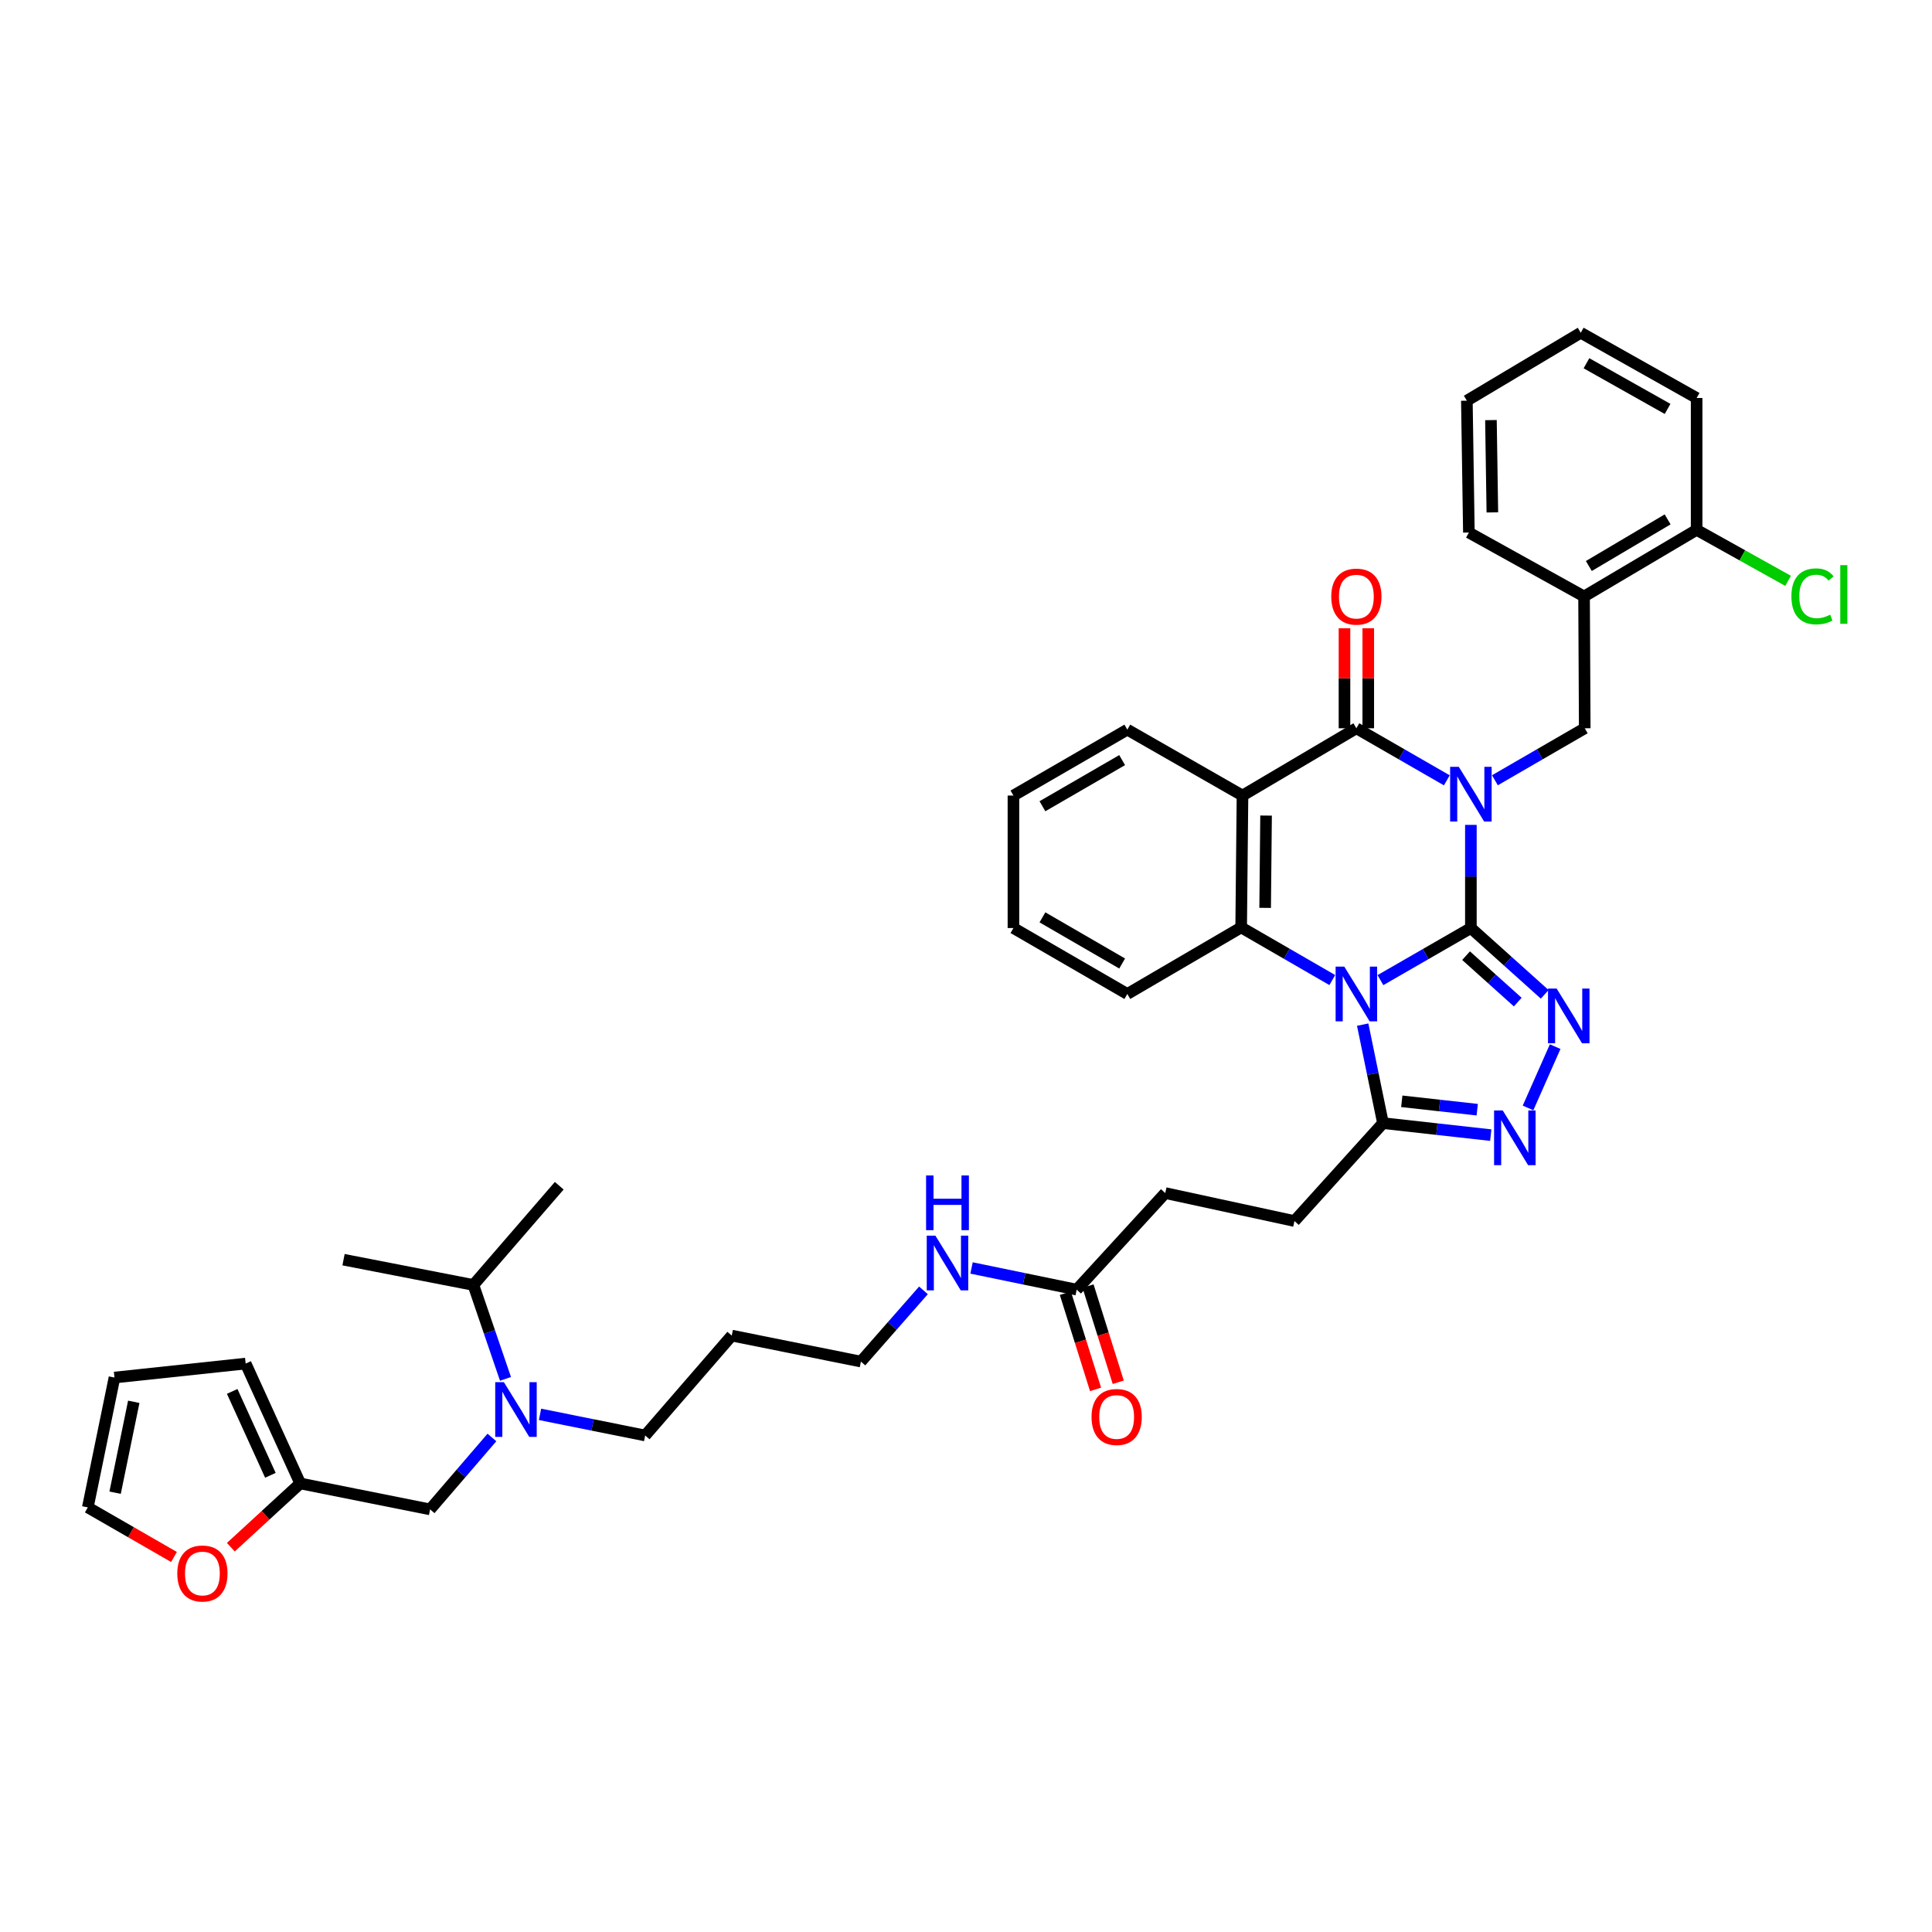 <?xml version='1.0' encoding='iso-8859-1'?>
<svg version='1.1' baseProfile='full'
              xmlns='http://www.w3.org/2000/svg'
                      xmlns:rdkit='http://www.rdkit.org/xml'
                      xmlns:xlink='http://www.w3.org/1999/xlink'
                  xml:space='preserve'
width='1000px' height='1000px' viewBox='0 0 1000 1000'>
<!-- END OF HEADER -->
<rect style='opacity:1.0;fill:#FFFFFF;stroke:none' width='1000' height='1000' x='0' y='0'> </rect>
<path class='bond-0' d='M 761.325,480.35 L 761.325,453.653' style='fill:none;fill-rule:evenodd;stroke:#000000;stroke-width:6px;stroke-linecap:butt;stroke-linejoin:miter;stroke-opacity:1' />
<path class='bond-0' d='M 761.325,453.653 L 761.325,426.957' style='fill:none;fill-rule:evenodd;stroke:#0000FF;stroke-width:6px;stroke-linecap:butt;stroke-linejoin:miter;stroke-opacity:1' />
<path class='bond-1' d='M 761.325,480.35 L 737.916,493.831' style='fill:none;fill-rule:evenodd;stroke:#000000;stroke-width:6px;stroke-linecap:butt;stroke-linejoin:miter;stroke-opacity:1' />
<path class='bond-1' d='M 737.916,493.831 L 714.507,507.313' style='fill:none;fill-rule:evenodd;stroke:#0000FF;stroke-width:6px;stroke-linecap:butt;stroke-linejoin:miter;stroke-opacity:1' />
<path class='bond-3' d='M 761.325,480.35 L 780.434,497.511' style='fill:none;fill-rule:evenodd;stroke:#000000;stroke-width:6px;stroke-linecap:butt;stroke-linejoin:miter;stroke-opacity:1' />
<path class='bond-3' d='M 780.434,497.511 L 799.542,514.672' style='fill:none;fill-rule:evenodd;stroke:#0000FF;stroke-width:6px;stroke-linecap:butt;stroke-linejoin:miter;stroke-opacity:1' />
<path class='bond-3' d='M 758.834,494.655 L 772.21,506.668' style='fill:none;fill-rule:evenodd;stroke:#000000;stroke-width:6px;stroke-linecap:butt;stroke-linejoin:miter;stroke-opacity:1' />
<path class='bond-3' d='M 772.21,506.668 L 785.586,518.681' style='fill:none;fill-rule:evenodd;stroke:#0000FF;stroke-width:6px;stroke-linecap:butt;stroke-linejoin:miter;stroke-opacity:1' />
<path class='bond-2' d='M 748.875,403.899 L 725.466,390.426' style='fill:none;fill-rule:evenodd;stroke:#0000FF;stroke-width:6px;stroke-linecap:butt;stroke-linejoin:miter;stroke-opacity:1' />
<path class='bond-2' d='M 725.466,390.426 L 702.057,376.952' style='fill:none;fill-rule:evenodd;stroke:#000000;stroke-width:6px;stroke-linecap:butt;stroke-linejoin:miter;stroke-opacity:1' />
<path class='bond-8' d='M 773.767,403.863 L 797.013,390.407' style='fill:none;fill-rule:evenodd;stroke:#0000FF;stroke-width:6px;stroke-linecap:butt;stroke-linejoin:miter;stroke-opacity:1' />
<path class='bond-8' d='M 797.013,390.407 L 820.258,376.952' style='fill:none;fill-rule:evenodd;stroke:#000000;stroke-width:6px;stroke-linecap:butt;stroke-linejoin:miter;stroke-opacity:1' />
<path class='bond-5' d='M 689.595,507.282 L 666.011,493.655' style='fill:none;fill-rule:evenodd;stroke:#0000FF;stroke-width:6px;stroke-linecap:butt;stroke-linejoin:miter;stroke-opacity:1' />
<path class='bond-5' d='M 666.011,493.655 L 642.427,480.028' style='fill:none;fill-rule:evenodd;stroke:#000000;stroke-width:6px;stroke-linecap:butt;stroke-linejoin:miter;stroke-opacity:1' />
<path class='bond-7' d='M 705.325,530.349 L 710.577,555.841' style='fill:none;fill-rule:evenodd;stroke:#0000FF;stroke-width:6px;stroke-linecap:butt;stroke-linejoin:miter;stroke-opacity:1' />
<path class='bond-7' d='M 710.577,555.841 L 715.828,581.333' style='fill:none;fill-rule:evenodd;stroke:#000000;stroke-width:6px;stroke-linecap:butt;stroke-linejoin:miter;stroke-opacity:1' />
<path class='bond-12' d='M 708.211,376.952 L 708.211,351.073' style='fill:none;fill-rule:evenodd;stroke:#000000;stroke-width:6px;stroke-linecap:butt;stroke-linejoin:miter;stroke-opacity:1' />
<path class='bond-12' d='M 708.211,351.073 L 708.211,325.193' style='fill:none;fill-rule:evenodd;stroke:#FF0000;stroke-width:6px;stroke-linecap:butt;stroke-linejoin:miter;stroke-opacity:1' />
<path class='bond-12' d='M 695.903,376.952 L 695.903,351.073' style='fill:none;fill-rule:evenodd;stroke:#000000;stroke-width:6px;stroke-linecap:butt;stroke-linejoin:miter;stroke-opacity:1' />
<path class='bond-12' d='M 695.903,351.073 L 695.903,325.193' style='fill:none;fill-rule:evenodd;stroke:#FF0000;stroke-width:6px;stroke-linecap:butt;stroke-linejoin:miter;stroke-opacity:1' />
<path class='bond-40' d='M 702.057,376.952 L 643.111,411.776' style='fill:none;fill-rule:evenodd;stroke:#000000;stroke-width:6px;stroke-linecap:butt;stroke-linejoin:miter;stroke-opacity:1' />
<path class='bond-6' d='M 804.956,541.731 L 790.91,573.473' style='fill:none;fill-rule:evenodd;stroke:#0000FF;stroke-width:6px;stroke-linecap:butt;stroke-linejoin:miter;stroke-opacity:1' />
<path class='bond-4' d='M 643.111,411.776 L 642.427,480.028' style='fill:none;fill-rule:evenodd;stroke:#000000;stroke-width:6px;stroke-linecap:butt;stroke-linejoin:miter;stroke-opacity:1' />
<path class='bond-4' d='M 655.315,422.137 L 654.836,469.914' style='fill:none;fill-rule:evenodd;stroke:#000000;stroke-width:6px;stroke-linecap:butt;stroke-linejoin:miter;stroke-opacity:1' />
<path class='bond-25' d='M 643.111,411.776 L 583.501,377.663' style='fill:none;fill-rule:evenodd;stroke:#000000;stroke-width:6px;stroke-linecap:butt;stroke-linejoin:miter;stroke-opacity:1' />
<path class='bond-26' d='M 642.427,480.028 L 583.501,514.483' style='fill:none;fill-rule:evenodd;stroke:#000000;stroke-width:6px;stroke-linecap:butt;stroke-linejoin:miter;stroke-opacity:1' />
<path class='bond-39' d='M 771.617,587.538 L 743.722,584.435' style='fill:none;fill-rule:evenodd;stroke:#0000FF;stroke-width:6px;stroke-linecap:butt;stroke-linejoin:miter;stroke-opacity:1' />
<path class='bond-39' d='M 743.722,584.435 L 715.828,581.333' style='fill:none;fill-rule:evenodd;stroke:#000000;stroke-width:6px;stroke-linecap:butt;stroke-linejoin:miter;stroke-opacity:1' />
<path class='bond-39' d='M 764.609,574.375 L 745.083,572.203' style='fill:none;fill-rule:evenodd;stroke:#0000FF;stroke-width:6px;stroke-linecap:butt;stroke-linejoin:miter;stroke-opacity:1' />
<path class='bond-39' d='M 745.083,572.203 L 725.557,570.032' style='fill:none;fill-rule:evenodd;stroke:#000000;stroke-width:6px;stroke-linecap:butt;stroke-linejoin:miter;stroke-opacity:1' />
<path class='bond-17' d='M 715.828,581.333 L 670.003,632.006' style='fill:none;fill-rule:evenodd;stroke:#000000;stroke-width:6px;stroke-linecap:butt;stroke-linejoin:miter;stroke-opacity:1' />
<path class='bond-9' d='M 820.258,376.952 L 819.909,308.727' style='fill:none;fill-rule:evenodd;stroke:#000000;stroke-width:6px;stroke-linecap:butt;stroke-linejoin:miter;stroke-opacity:1' />
<path class='bond-16' d='M 819.909,308.727 L 878.172,274.252' style='fill:none;fill-rule:evenodd;stroke:#000000;stroke-width:6px;stroke-linecap:butt;stroke-linejoin:miter;stroke-opacity:1' />
<path class='bond-16' d='M 822.381,292.964 L 863.165,268.831' style='fill:none;fill-rule:evenodd;stroke:#000000;stroke-width:6px;stroke-linecap:butt;stroke-linejoin:miter;stroke-opacity:1' />
<path class='bond-30' d='M 819.909,308.727 L 760.292,275.647' style='fill:none;fill-rule:evenodd;stroke:#000000;stroke-width:6px;stroke-linecap:butt;stroke-linejoin:miter;stroke-opacity:1' />
<path class='bond-10' d='M 155.395,767.82 L 222.615,781.256' style='fill:none;fill-rule:evenodd;stroke:#000000;stroke-width:6px;stroke-linecap:butt;stroke-linejoin:miter;stroke-opacity:1' />
<path class='bond-14' d='M 155.395,767.82 L 137.439,784.324' style='fill:none;fill-rule:evenodd;stroke:#000000;stroke-width:6px;stroke-linecap:butt;stroke-linejoin:miter;stroke-opacity:1' />
<path class='bond-14' d='M 137.439,784.324 L 119.483,800.828' style='fill:none;fill-rule:evenodd;stroke:#FF0000;stroke-width:6px;stroke-linecap:butt;stroke-linejoin:miter;stroke-opacity:1' />
<path class='bond-18' d='M 155.395,767.82 L 127.15,705.783' style='fill:none;fill-rule:evenodd;stroke:#000000;stroke-width:6px;stroke-linecap:butt;stroke-linejoin:miter;stroke-opacity:1' />
<path class='bond-18' d='M 139.957,763.615 L 120.185,720.189' style='fill:none;fill-rule:evenodd;stroke:#000000;stroke-width:6px;stroke-linecap:butt;stroke-linejoin:miter;stroke-opacity:1' />
<path class='bond-11' d='M 279.511,732.066 L 306.724,737.537' style='fill:none;fill-rule:evenodd;stroke:#0000FF;stroke-width:6px;stroke-linecap:butt;stroke-linejoin:miter;stroke-opacity:1' />
<path class='bond-11' d='M 306.724,737.537 L 333.937,743.007' style='fill:none;fill-rule:evenodd;stroke:#000000;stroke-width:6px;stroke-linecap:butt;stroke-linejoin:miter;stroke-opacity:1' />
<path class='bond-15' d='M 254.622,744.036 L 238.619,762.646' style='fill:none;fill-rule:evenodd;stroke:#0000FF;stroke-width:6px;stroke-linecap:butt;stroke-linejoin:miter;stroke-opacity:1' />
<path class='bond-15' d='M 238.619,762.646 L 222.615,781.256' style='fill:none;fill-rule:evenodd;stroke:#000000;stroke-width:6px;stroke-linecap:butt;stroke-linejoin:miter;stroke-opacity:1' />
<path class='bond-24' d='M 261.644,713.701 L 253.336,689.397' style='fill:none;fill-rule:evenodd;stroke:#0000FF;stroke-width:6px;stroke-linecap:butt;stroke-linejoin:miter;stroke-opacity:1' />
<path class='bond-24' d='M 253.336,689.397 L 245.029,665.093' style='fill:none;fill-rule:evenodd;stroke:#000000;stroke-width:6px;stroke-linecap:butt;stroke-linejoin:miter;stroke-opacity:1' />
<path class='bond-13' d='M 557.293,667.521 L 603.138,617.531' style='fill:none;fill-rule:evenodd;stroke:#000000;stroke-width:6px;stroke-linecap:butt;stroke-linejoin:miter;stroke-opacity:1' />
<path class='bond-21' d='M 551.422,669.365 L 559.243,694.255' style='fill:none;fill-rule:evenodd;stroke:#000000;stroke-width:6px;stroke-linecap:butt;stroke-linejoin:miter;stroke-opacity:1' />
<path class='bond-21' d='M 559.243,694.255 L 567.064,719.145' style='fill:none;fill-rule:evenodd;stroke:#FF0000;stroke-width:6px;stroke-linecap:butt;stroke-linejoin:miter;stroke-opacity:1' />
<path class='bond-21' d='M 563.163,665.676 L 570.984,690.566' style='fill:none;fill-rule:evenodd;stroke:#000000;stroke-width:6px;stroke-linecap:butt;stroke-linejoin:miter;stroke-opacity:1' />
<path class='bond-21' d='M 570.984,690.566 L 578.805,715.456' style='fill:none;fill-rule:evenodd;stroke:#FF0000;stroke-width:6px;stroke-linecap:butt;stroke-linejoin:miter;stroke-opacity:1' />
<path class='bond-22' d='M 557.293,667.521 L 530.081,661.908' style='fill:none;fill-rule:evenodd;stroke:#000000;stroke-width:6px;stroke-linecap:butt;stroke-linejoin:miter;stroke-opacity:1' />
<path class='bond-22' d='M 530.081,661.908 L 502.868,656.296' style='fill:none;fill-rule:evenodd;stroke:#0000FF;stroke-width:6px;stroke-linecap:butt;stroke-linejoin:miter;stroke-opacity:1' />
<path class='bond-19' d='M 90.053,805.891 L 67.754,793.057' style='fill:none;fill-rule:evenodd;stroke:#FF0000;stroke-width:6px;stroke-linecap:butt;stroke-linejoin:miter;stroke-opacity:1' />
<path class='bond-19' d='M 67.754,793.057 L 45.455,780.224' style='fill:none;fill-rule:evenodd;stroke:#000000;stroke-width:6px;stroke-linecap:butt;stroke-linejoin:miter;stroke-opacity:1' />
<path class='bond-27' d='M 878.172,274.252 L 901.843,287.451' style='fill:none;fill-rule:evenodd;stroke:#000000;stroke-width:6px;stroke-linecap:butt;stroke-linejoin:miter;stroke-opacity:1' />
<path class='bond-27' d='M 901.843,287.451 L 925.514,300.649' style='fill:none;fill-rule:evenodd;stroke:#00CC00;stroke-width:6px;stroke-linecap:butt;stroke-linejoin:miter;stroke-opacity:1' />
<path class='bond-32' d='M 878.172,274.252 L 878.172,206' style='fill:none;fill-rule:evenodd;stroke:#000000;stroke-width:6px;stroke-linecap:butt;stroke-linejoin:miter;stroke-opacity:1' />
<path class='bond-23' d='M 670.003,632.006 L 603.138,617.531' style='fill:none;fill-rule:evenodd;stroke:#000000;stroke-width:6px;stroke-linecap:butt;stroke-linejoin:miter;stroke-opacity:1' />
<path class='bond-20' d='M 127.15,705.783 L 59.253,713.018' style='fill:none;fill-rule:evenodd;stroke:#000000;stroke-width:6px;stroke-linecap:butt;stroke-linejoin:miter;stroke-opacity:1' />
<path class='bond-43' d='M 45.455,780.224 L 59.253,713.018' style='fill:none;fill-rule:evenodd;stroke:#000000;stroke-width:6px;stroke-linecap:butt;stroke-linejoin:miter;stroke-opacity:1' />
<path class='bond-43' d='M 59.58,772.618 L 69.239,725.574' style='fill:none;fill-rule:evenodd;stroke:#000000;stroke-width:6px;stroke-linecap:butt;stroke-linejoin:miter;stroke-opacity:1' />
<path class='bond-31' d='M 477.984,667.89 L 461.796,686.32' style='fill:none;fill-rule:evenodd;stroke:#0000FF;stroke-width:6px;stroke-linecap:butt;stroke-linejoin:miter;stroke-opacity:1' />
<path class='bond-31' d='M 461.796,686.32 L 445.608,704.751' style='fill:none;fill-rule:evenodd;stroke:#000000;stroke-width:6px;stroke-linecap:butt;stroke-linejoin:miter;stroke-opacity:1' />
<path class='bond-33' d='M 245.029,665.093 L 177.816,652.013' style='fill:none;fill-rule:evenodd;stroke:#000000;stroke-width:6px;stroke-linecap:butt;stroke-linejoin:miter;stroke-opacity:1' />
<path class='bond-34' d='M 245.029,665.093 L 289.466,613.736' style='fill:none;fill-rule:evenodd;stroke:#000000;stroke-width:6px;stroke-linecap:butt;stroke-linejoin:miter;stroke-opacity:1' />
<path class='bond-41' d='M 583.501,377.663 L 524.554,411.776' style='fill:none;fill-rule:evenodd;stroke:#000000;stroke-width:6px;stroke-linecap:butt;stroke-linejoin:miter;stroke-opacity:1' />
<path class='bond-41' d='M 580.824,393.433 L 539.561,417.311' style='fill:none;fill-rule:evenodd;stroke:#000000;stroke-width:6px;stroke-linecap:butt;stroke-linejoin:miter;stroke-opacity:1' />
<path class='bond-36' d='M 583.501,514.483 L 524.554,480.35' style='fill:none;fill-rule:evenodd;stroke:#000000;stroke-width:6px;stroke-linecap:butt;stroke-linejoin:miter;stroke-opacity:1' />
<path class='bond-36' d='M 580.826,498.712 L 539.564,474.819' style='fill:none;fill-rule:evenodd;stroke:#000000;stroke-width:6px;stroke-linecap:butt;stroke-linejoin:miter;stroke-opacity:1' />
<path class='bond-28' d='M 333.937,743.007 L 378.751,691.302' style='fill:none;fill-rule:evenodd;stroke:#000000;stroke-width:6px;stroke-linecap:butt;stroke-linejoin:miter;stroke-opacity:1' />
<path class='bond-29' d='M 378.751,691.302 L 445.608,704.751' style='fill:none;fill-rule:evenodd;stroke:#000000;stroke-width:6px;stroke-linecap:butt;stroke-linejoin:miter;stroke-opacity:1' />
<path class='bond-37' d='M 760.292,275.647 L 759.246,207.395' style='fill:none;fill-rule:evenodd;stroke:#000000;stroke-width:6px;stroke-linecap:butt;stroke-linejoin:miter;stroke-opacity:1' />
<path class='bond-37' d='M 772.442,265.221 L 771.709,217.444' style='fill:none;fill-rule:evenodd;stroke:#000000;stroke-width:6px;stroke-linecap:butt;stroke-linejoin:miter;stroke-opacity:1' />
<path class='bond-42' d='M 878.172,206 L 818.193,172.229' style='fill:none;fill-rule:evenodd;stroke:#000000;stroke-width:6px;stroke-linecap:butt;stroke-linejoin:miter;stroke-opacity:1' />
<path class='bond-42' d='M 863.137,211.659 L 821.151,188.019' style='fill:none;fill-rule:evenodd;stroke:#000000;stroke-width:6px;stroke-linecap:butt;stroke-linejoin:miter;stroke-opacity:1' />
<path class='bond-35' d='M 524.554,411.776 L 524.554,480.35' style='fill:none;fill-rule:evenodd;stroke:#000000;stroke-width:6px;stroke-linecap:butt;stroke-linejoin:miter;stroke-opacity:1' />
<path class='bond-38' d='M 759.246,207.395 L 818.193,172.229' style='fill:none;fill-rule:evenodd;stroke:#000000;stroke-width:6px;stroke-linecap:butt;stroke-linejoin:miter;stroke-opacity:1' />
<path  class='atom-1' d='M 755.065 396.905
L 764.345 411.905
Q 765.265 413.385, 766.745 416.065
Q 768.225 418.745, 768.305 418.905
L 768.305 396.905
L 772.065 396.905
L 772.065 425.225
L 768.185 425.225
L 758.225 408.825
Q 757.065 406.905, 755.825 404.705
Q 754.625 402.505, 754.265 401.825
L 754.265 425.225
L 750.585 425.225
L 750.585 396.905
L 755.065 396.905
' fill='#0000FF'/>
<path  class='atom-2' d='M 695.797 500.323
L 705.077 515.323
Q 705.997 516.803, 707.477 519.483
Q 708.957 522.163, 709.037 522.323
L 709.037 500.323
L 712.797 500.323
L 712.797 528.643
L 708.917 528.643
L 698.957 512.243
Q 697.797 510.323, 696.557 508.123
Q 695.357 505.923, 694.997 505.243
L 694.997 528.643
L 691.317 528.643
L 691.317 500.323
L 695.797 500.323
' fill='#0000FF'/>
<path  class='atom-4' d='M 805.724 511.687
L 815.004 526.687
Q 815.924 528.167, 817.404 530.847
Q 818.884 533.527, 818.964 533.687
L 818.964 511.687
L 822.724 511.687
L 822.724 540.007
L 818.844 540.007
L 808.884 523.607
Q 807.724 521.687, 806.484 519.487
Q 805.284 517.287, 804.924 516.607
L 804.924 540.007
L 801.244 540.007
L 801.244 511.687
L 805.724 511.687
' fill='#0000FF'/>
<path  class='atom-7' d='M 777.813 574.763
L 787.093 589.763
Q 788.013 591.243, 789.493 593.923
Q 790.973 596.603, 791.053 596.763
L 791.053 574.763
L 794.813 574.763
L 794.813 603.083
L 790.933 603.083
L 780.973 586.683
Q 779.813 584.763, 778.573 582.563
Q 777.373 580.363, 777.013 579.683
L 777.013 603.083
L 773.333 603.083
L 773.333 574.763
L 777.813 574.763
' fill='#0000FF'/>
<path  class='atom-12' d='M 260.806 715.404
L 270.086 730.404
Q 271.006 731.884, 272.486 734.564
Q 273.966 737.244, 274.046 737.404
L 274.046 715.404
L 277.806 715.404
L 277.806 743.724
L 273.926 743.724
L 263.966 727.324
Q 262.806 725.404, 261.566 723.204
Q 260.366 721.004, 260.006 720.324
L 260.006 743.724
L 256.326 743.724
L 256.326 715.404
L 260.806 715.404
' fill='#0000FF'/>
<path  class='atom-13' d='M 689.057 308.807
Q 689.057 302.007, 692.417 298.207
Q 695.777 294.407, 702.057 294.407
Q 708.337 294.407, 711.697 298.207
Q 715.057 302.007, 715.057 308.807
Q 715.057 315.687, 711.657 319.607
Q 708.257 323.487, 702.057 323.487
Q 695.817 323.487, 692.417 319.607
Q 689.057 315.727, 689.057 308.807
M 702.057 320.287
Q 706.377 320.287, 708.697 317.407
Q 711.057 314.487, 711.057 308.807
Q 711.057 303.247, 708.697 300.447
Q 706.377 297.607, 702.057 297.607
Q 697.737 297.607, 695.377 300.407
Q 693.057 303.207, 693.057 308.807
Q 693.057 314.527, 695.377 317.407
Q 697.737 320.287, 702.057 320.287
' fill='#FF0000'/>
<path  class='atom-15' d='M 91.763 814.437
Q 91.763 807.637, 95.123 803.837
Q 98.483 800.037, 104.763 800.037
Q 111.043 800.037, 114.403 803.837
Q 117.763 807.637, 117.763 814.437
Q 117.763 821.317, 114.363 825.237
Q 110.963 829.117, 104.763 829.117
Q 98.523 829.117, 95.123 825.237
Q 91.763 821.357, 91.763 814.437
M 104.763 825.917
Q 109.083 825.917, 111.403 823.037
Q 113.763 820.117, 113.763 814.437
Q 113.763 808.877, 111.403 806.077
Q 109.083 803.237, 104.763 803.237
Q 100.443 803.237, 98.083 806.037
Q 95.763 808.837, 95.763 814.437
Q 95.763 820.157, 98.083 823.037
Q 100.443 825.917, 104.763 825.917
' fill='#FF0000'/>
<path  class='atom-22' d='M 564.976 733.426
Q 564.976 726.626, 568.336 722.826
Q 571.696 719.026, 577.976 719.026
Q 584.256 719.026, 587.616 722.826
Q 590.976 726.626, 590.976 733.426
Q 590.976 740.306, 587.576 744.226
Q 584.176 748.106, 577.976 748.106
Q 571.736 748.106, 568.336 744.226
Q 564.976 740.346, 564.976 733.426
M 577.976 744.906
Q 582.296 744.906, 584.616 742.026
Q 586.976 739.106, 586.976 733.426
Q 586.976 727.866, 584.616 725.066
Q 582.296 722.226, 577.976 722.226
Q 573.656 722.226, 571.296 725.026
Q 568.976 727.826, 568.976 733.426
Q 568.976 739.146, 571.296 742.026
Q 573.656 744.906, 577.976 744.906
' fill='#FF0000'/>
<path  class='atom-23' d='M 484.161 639.569
L 493.441 654.569
Q 494.361 656.049, 495.841 658.729
Q 497.321 661.409, 497.401 661.569
L 497.401 639.569
L 501.161 639.569
L 501.161 667.889
L 497.281 667.889
L 487.321 651.489
Q 486.161 649.569, 484.921 647.369
Q 483.721 645.169, 483.361 644.489
L 483.361 667.889
L 479.681 667.889
L 479.681 639.569
L 484.161 639.569
' fill='#0000FF'/>
<path  class='atom-23' d='M 479.341 608.417
L 483.181 608.417
L 483.181 620.457
L 497.661 620.457
L 497.661 608.417
L 501.501 608.417
L 501.501 636.737
L 497.661 636.737
L 497.661 623.657
L 483.181 623.657
L 483.181 636.737
L 479.341 636.737
L 479.341 608.417
' fill='#0000FF'/>
<path  class='atom-28' d='M 927.231 308.675
Q 927.231 301.635, 930.511 297.955
Q 933.831 294.235, 940.111 294.235
Q 945.951 294.235, 949.071 298.355
L 946.431 300.515
Q 944.151 297.515, 940.111 297.515
Q 935.831 297.515, 933.551 300.395
Q 931.311 303.235, 931.311 308.675
Q 931.311 314.275, 933.631 317.155
Q 935.991 320.035, 940.551 320.035
Q 943.671 320.035, 947.311 318.155
L 948.431 321.155
Q 946.951 322.115, 944.711 322.675
Q 942.471 323.235, 939.991 323.235
Q 933.831 323.235, 930.511 319.475
Q 927.231 315.715, 927.231 308.675
' fill='#00CC00'/>
<path  class='atom-28' d='M 952.511 292.515
L 956.191 292.515
L 956.191 322.875
L 952.511 322.875
L 952.511 292.515
' fill='#00CC00'/>
</svg>
